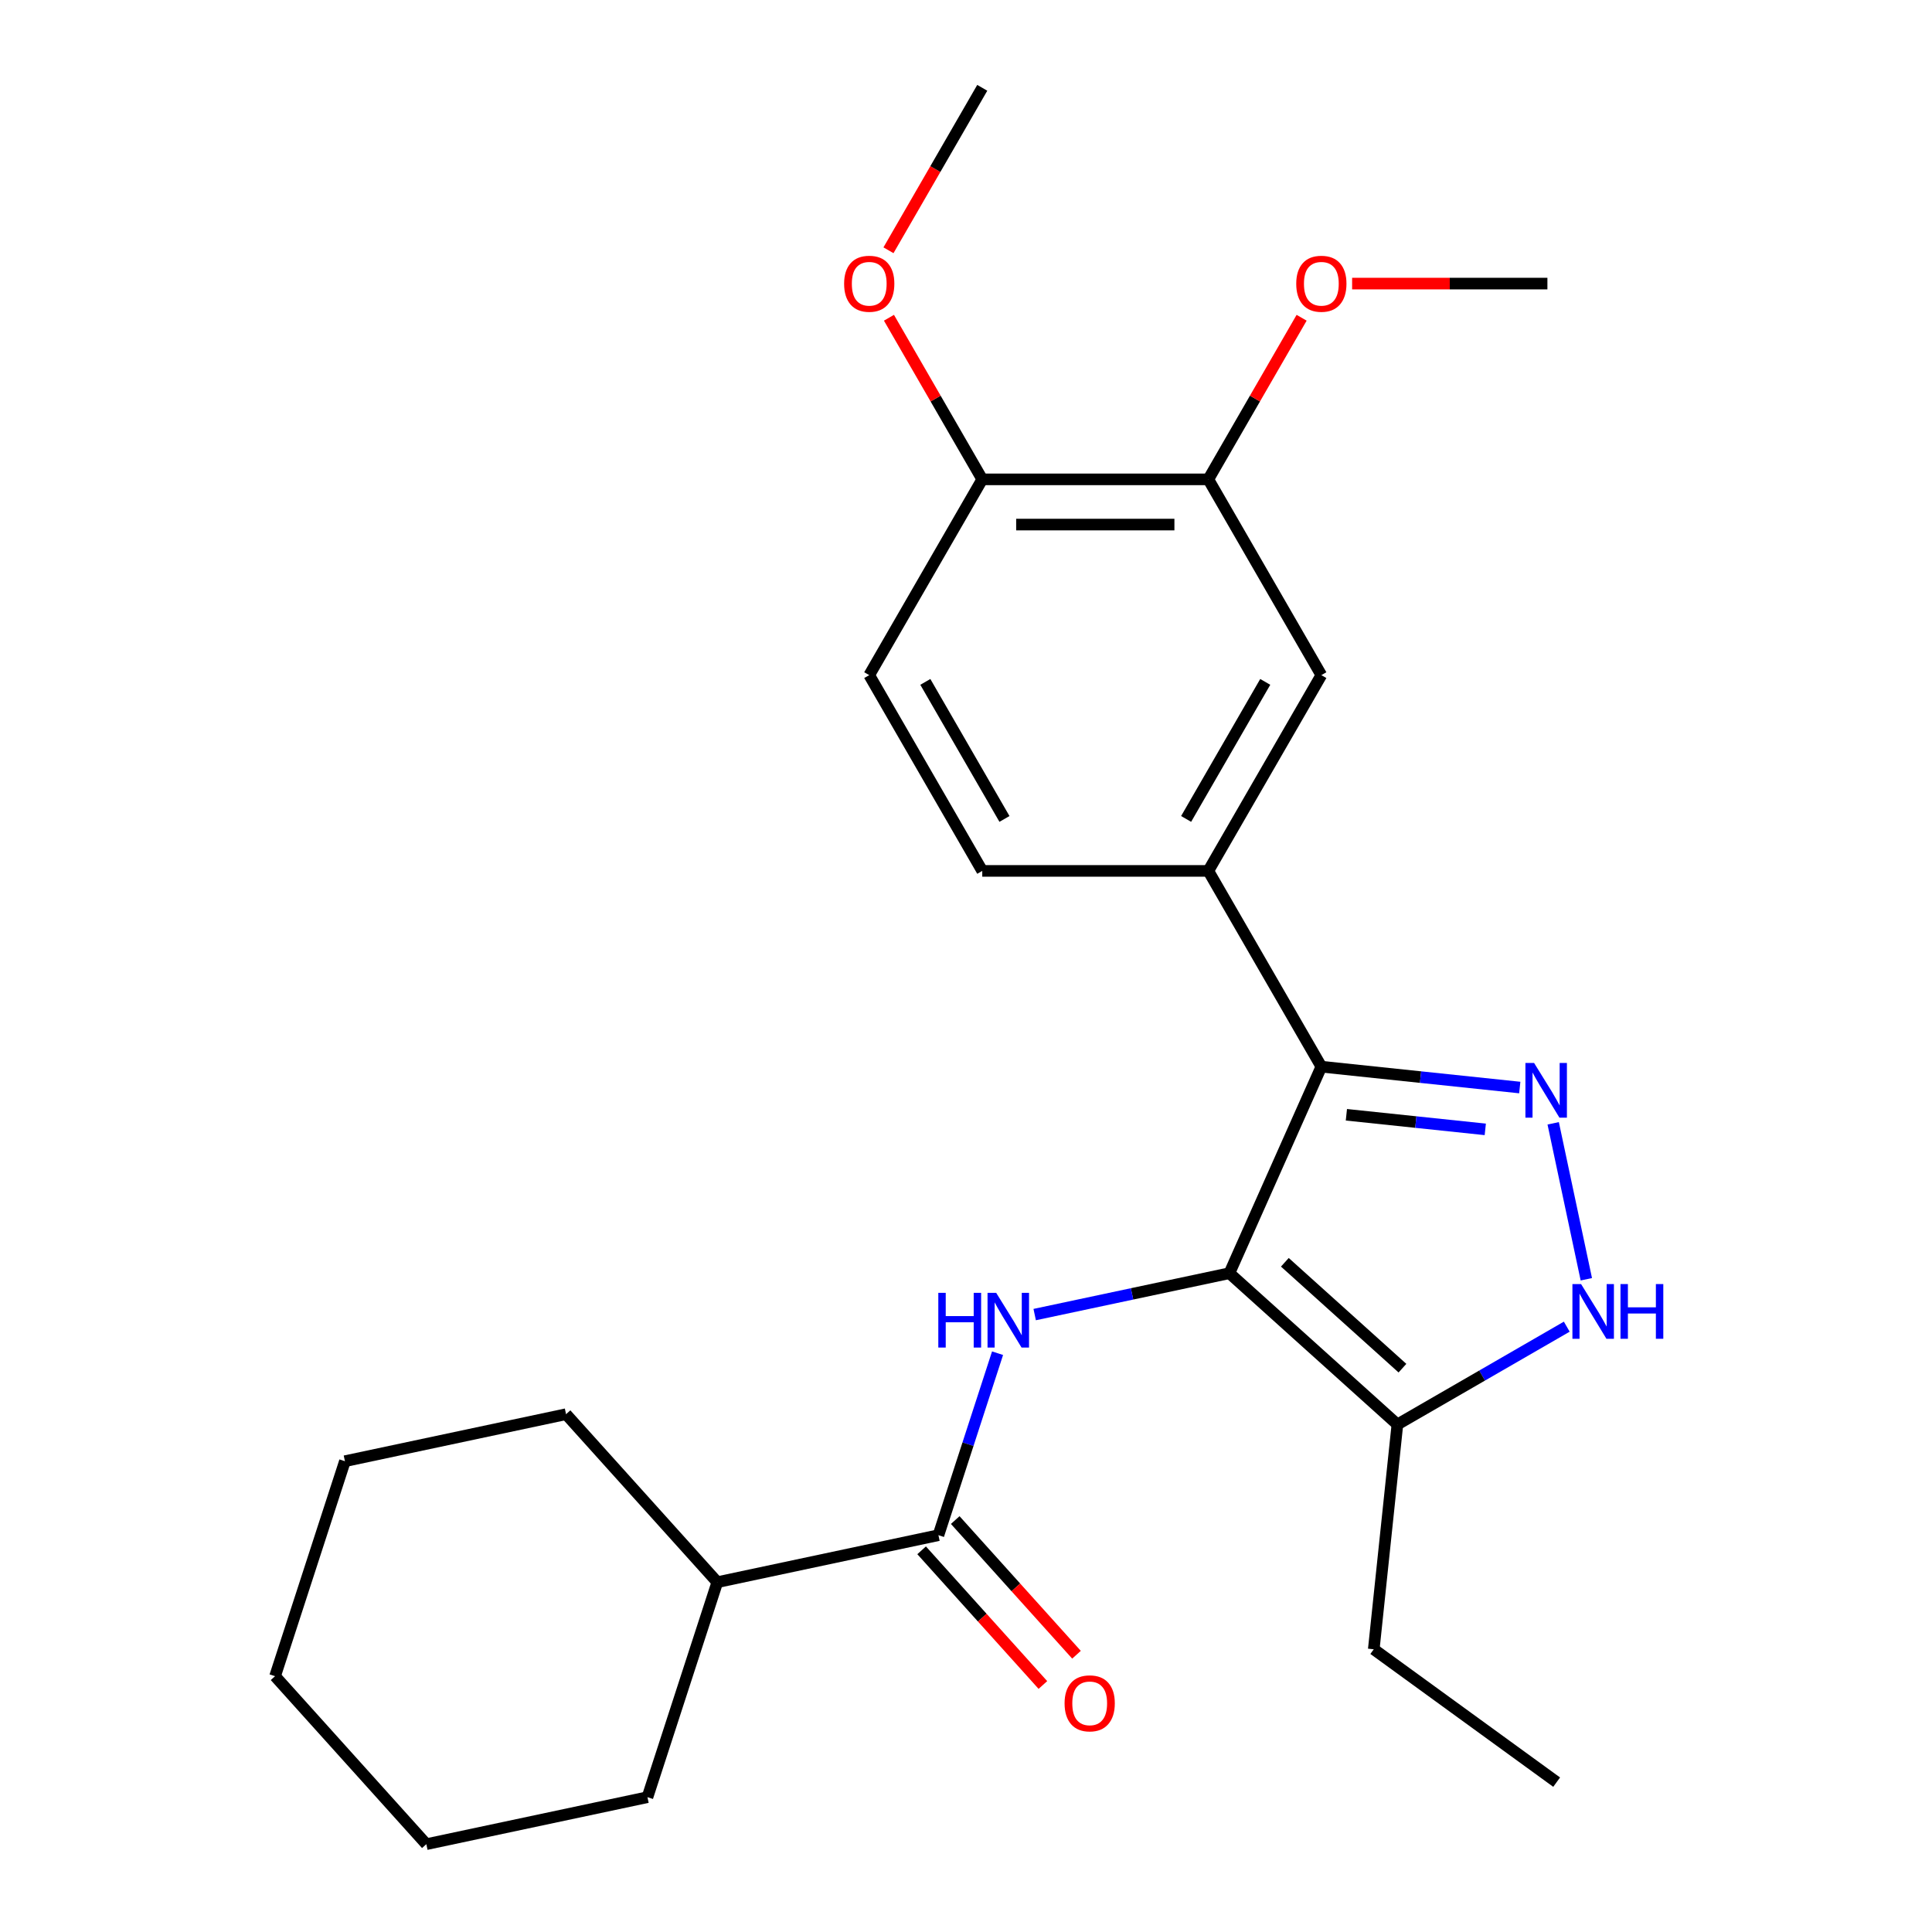 <?xml version='1.0' encoding='iso-8859-1'?>
<svg version='1.1' baseProfile='full'
              xmlns='http://www.w3.org/2000/svg'
                      xmlns:rdkit='http://www.rdkit.org/xml'
                      xmlns:xlink='http://www.w3.org/1999/xlink'
                  xml:space='preserve'
width='1000px' height='1000px' viewBox='0 0 1000 1000'>
<!-- END OF HEADER -->
<rect style='opacity:1.0;fill:#FFFFFF;stroke:none' width='1000' height='1000' x='0' y='0'> </rect>
<path class='bond-0' d='M 636.337,659.003 L 683.928,552.111' style='fill:none;fill-rule:evenodd;stroke:#000000;stroke-width:6px;stroke-linecap:butt;stroke-linejoin:miter;stroke-opacity:1' />
<path class='bond-2' d='M 636.337,659.003 L 585.945,669.714' style='fill:none;fill-rule:evenodd;stroke:#000000;stroke-width:6px;stroke-linecap:butt;stroke-linejoin:miter;stroke-opacity:1' />
<path class='bond-2' d='M 585.945,669.714 L 535.552,680.425' style='fill:none;fill-rule:evenodd;stroke:#0000FF;stroke-width:6px;stroke-linecap:butt;stroke-linejoin:miter;stroke-opacity:1' />
<path class='bond-4' d='M 636.337,659.003 L 723.291,737.296' style='fill:none;fill-rule:evenodd;stroke:#000000;stroke-width:6px;stroke-linecap:butt;stroke-linejoin:miter;stroke-opacity:1' />
<path class='bond-4' d='M 665.039,653.356 L 725.906,708.161' style='fill:none;fill-rule:evenodd;stroke:#000000;stroke-width:6px;stroke-linecap:butt;stroke-linejoin:miter;stroke-opacity:1' />
<path class='bond-1' d='M 683.928,552.111 L 735.279,557.508' style='fill:none;fill-rule:evenodd;stroke:#000000;stroke-width:6px;stroke-linecap:butt;stroke-linejoin:miter;stroke-opacity:1' />
<path class='bond-1' d='M 735.279,557.508 L 786.63,562.906' style='fill:none;fill-rule:evenodd;stroke:#0000FF;stroke-width:6px;stroke-linecap:butt;stroke-linejoin:miter;stroke-opacity:1' />
<path class='bond-1' d='M 696.887,577.004 L 732.833,580.782' style='fill:none;fill-rule:evenodd;stroke:#000000;stroke-width:6px;stroke-linecap:butt;stroke-linejoin:miter;stroke-opacity:1' />
<path class='bond-1' d='M 732.833,580.782 L 768.778,584.56' style='fill:none;fill-rule:evenodd;stroke:#0000FF;stroke-width:6px;stroke-linecap:butt;stroke-linejoin:miter;stroke-opacity:1' />
<path class='bond-6' d='M 683.928,552.111 L 625.425,450.78' style='fill:none;fill-rule:evenodd;stroke:#000000;stroke-width:6px;stroke-linecap:butt;stroke-linejoin:miter;stroke-opacity:1' />
<path class='bond-25' d='M 803.926,581.427 L 821.083,662.144' style='fill:none;fill-rule:evenodd;stroke:#0000FF;stroke-width:6px;stroke-linecap:butt;stroke-linejoin:miter;stroke-opacity:1' />
<path class='bond-5' d='M 516.335,700.415 L 501.032,747.513' style='fill:none;fill-rule:evenodd;stroke:#0000FF;stroke-width:6px;stroke-linecap:butt;stroke-linejoin:miter;stroke-opacity:1' />
<path class='bond-5' d='M 501.032,747.513 L 485.729,794.61' style='fill:none;fill-rule:evenodd;stroke:#000000;stroke-width:6px;stroke-linecap:butt;stroke-linejoin:miter;stroke-opacity:1' />
<path class='bond-3' d='M 810.957,686.682 L 767.124,711.989' style='fill:none;fill-rule:evenodd;stroke:#0000FF;stroke-width:6px;stroke-linecap:butt;stroke-linejoin:miter;stroke-opacity:1' />
<path class='bond-3' d='M 767.124,711.989 L 723.291,737.296' style='fill:none;fill-rule:evenodd;stroke:#000000;stroke-width:6px;stroke-linecap:butt;stroke-linejoin:miter;stroke-opacity:1' />
<path class='bond-15' d='M 723.291,737.296 L 711.06,853.662' style='fill:none;fill-rule:evenodd;stroke:#000000;stroke-width:6px;stroke-linecap:butt;stroke-linejoin:miter;stroke-opacity:1' />
<path class='bond-10' d='M 477.034,802.44 L 508.417,837.294' style='fill:none;fill-rule:evenodd;stroke:#000000;stroke-width:6px;stroke-linecap:butt;stroke-linejoin:miter;stroke-opacity:1' />
<path class='bond-10' d='M 508.417,837.294 L 539.8,872.148' style='fill:none;fill-rule:evenodd;stroke:#FF0000;stroke-width:6px;stroke-linecap:butt;stroke-linejoin:miter;stroke-opacity:1' />
<path class='bond-10' d='M 494.425,786.781 L 525.808,821.635' style='fill:none;fill-rule:evenodd;stroke:#000000;stroke-width:6px;stroke-linecap:butt;stroke-linejoin:miter;stroke-opacity:1' />
<path class='bond-10' d='M 525.808,821.635 L 557.19,856.489' style='fill:none;fill-rule:evenodd;stroke:#FF0000;stroke-width:6px;stroke-linecap:butt;stroke-linejoin:miter;stroke-opacity:1' />
<path class='bond-12' d='M 485.729,794.61 L 371.279,818.938' style='fill:none;fill-rule:evenodd;stroke:#000000;stroke-width:6px;stroke-linecap:butt;stroke-linejoin:miter;stroke-opacity:1' />
<path class='bond-7' d='M 625.425,450.78 L 683.928,349.449' style='fill:none;fill-rule:evenodd;stroke:#000000;stroke-width:6px;stroke-linecap:butt;stroke-linejoin:miter;stroke-opacity:1' />
<path class='bond-7' d='M 613.934,423.879 L 654.887,352.947' style='fill:none;fill-rule:evenodd;stroke:#000000;stroke-width:6px;stroke-linecap:butt;stroke-linejoin:miter;stroke-opacity:1' />
<path class='bond-11' d='M 625.425,450.78 L 508.417,450.78' style='fill:none;fill-rule:evenodd;stroke:#000000;stroke-width:6px;stroke-linecap:butt;stroke-linejoin:miter;stroke-opacity:1' />
<path class='bond-8' d='M 683.928,349.449 L 625.425,248.117' style='fill:none;fill-rule:evenodd;stroke:#000000;stroke-width:6px;stroke-linecap:butt;stroke-linejoin:miter;stroke-opacity:1' />
<path class='bond-9' d='M 625.425,248.117 L 508.417,248.117' style='fill:none;fill-rule:evenodd;stroke:#000000;stroke-width:6px;stroke-linecap:butt;stroke-linejoin:miter;stroke-opacity:1' />
<path class='bond-9' d='M 607.874,271.519 L 525.968,271.519' style='fill:none;fill-rule:evenodd;stroke:#000000;stroke-width:6px;stroke-linecap:butt;stroke-linejoin:miter;stroke-opacity:1' />
<path class='bond-14' d='M 625.425,248.117 L 649.571,206.294' style='fill:none;fill-rule:evenodd;stroke:#000000;stroke-width:6px;stroke-linecap:butt;stroke-linejoin:miter;stroke-opacity:1' />
<path class='bond-14' d='M 649.571,206.294 L 673.718,164.471' style='fill:none;fill-rule:evenodd;stroke:#FF0000;stroke-width:6px;stroke-linecap:butt;stroke-linejoin:miter;stroke-opacity:1' />
<path class='bond-16' d='M 508.417,248.117 L 484.271,206.294' style='fill:none;fill-rule:evenodd;stroke:#000000;stroke-width:6px;stroke-linecap:butt;stroke-linejoin:miter;stroke-opacity:1' />
<path class='bond-16' d='M 484.271,206.294 L 460.124,164.471' style='fill:none;fill-rule:evenodd;stroke:#FF0000;stroke-width:6px;stroke-linecap:butt;stroke-linejoin:miter;stroke-opacity:1' />
<path class='bond-26' d='M 508.417,248.117 L 449.914,349.449' style='fill:none;fill-rule:evenodd;stroke:#000000;stroke-width:6px;stroke-linecap:butt;stroke-linejoin:miter;stroke-opacity:1' />
<path class='bond-13' d='M 508.417,450.78 L 449.914,349.449' style='fill:none;fill-rule:evenodd;stroke:#000000;stroke-width:6px;stroke-linecap:butt;stroke-linejoin:miter;stroke-opacity:1' />
<path class='bond-13' d='M 519.908,423.879 L 478.955,352.947' style='fill:none;fill-rule:evenodd;stroke:#000000;stroke-width:6px;stroke-linecap:butt;stroke-linejoin:miter;stroke-opacity:1' />
<path class='bond-17' d='M 371.279,818.938 L 292.986,731.984' style='fill:none;fill-rule:evenodd;stroke:#000000;stroke-width:6px;stroke-linecap:butt;stroke-linejoin:miter;stroke-opacity:1' />
<path class='bond-18' d='M 371.279,818.938 L 335.122,930.218' style='fill:none;fill-rule:evenodd;stroke:#000000;stroke-width:6px;stroke-linecap:butt;stroke-linejoin:miter;stroke-opacity:1' />
<path class='bond-19' d='M 699.854,146.786 L 750.395,146.786' style='fill:none;fill-rule:evenodd;stroke:#FF0000;stroke-width:6px;stroke-linecap:butt;stroke-linejoin:miter;stroke-opacity:1' />
<path class='bond-19' d='M 750.395,146.786 L 800.936,146.786' style='fill:none;fill-rule:evenodd;stroke:#000000;stroke-width:6px;stroke-linecap:butt;stroke-linejoin:miter;stroke-opacity:1' />
<path class='bond-21' d='M 711.06,853.662 L 805.721,922.437' style='fill:none;fill-rule:evenodd;stroke:#000000;stroke-width:6px;stroke-linecap:butt;stroke-linejoin:miter;stroke-opacity:1' />
<path class='bond-20' d='M 459.87,129.541 L 484.144,87.498' style='fill:none;fill-rule:evenodd;stroke:#FF0000;stroke-width:6px;stroke-linecap:butt;stroke-linejoin:miter;stroke-opacity:1' />
<path class='bond-20' d='M 484.144,87.498 L 508.417,45.455' style='fill:none;fill-rule:evenodd;stroke:#000000;stroke-width:6px;stroke-linecap:butt;stroke-linejoin:miter;stroke-opacity:1' />
<path class='bond-22' d='M 292.986,731.984 L 178.535,756.311' style='fill:none;fill-rule:evenodd;stroke:#000000;stroke-width:6px;stroke-linecap:butt;stroke-linejoin:miter;stroke-opacity:1' />
<path class='bond-23' d='M 335.122,930.218 L 220.671,954.545' style='fill:none;fill-rule:evenodd;stroke:#000000;stroke-width:6px;stroke-linecap:butt;stroke-linejoin:miter;stroke-opacity:1' />
<path class='bond-27' d='M 178.535,756.311 L 142.378,867.592' style='fill:none;fill-rule:evenodd;stroke:#000000;stroke-width:6px;stroke-linecap:butt;stroke-linejoin:miter;stroke-opacity:1' />
<path class='bond-24' d='M 220.671,954.545 L 142.378,867.592' style='fill:none;fill-rule:evenodd;stroke:#000000;stroke-width:6px;stroke-linecap:butt;stroke-linejoin:miter;stroke-opacity:1' />
<path  class='atom-2' d='M 794.035 550.182
L 803.315 565.182
Q 804.235 566.662, 805.715 569.342
Q 807.195 572.022, 807.275 572.182
L 807.275 550.182
L 811.035 550.182
L 811.035 578.502
L 807.155 578.502
L 797.195 562.102
Q 796.035 560.182, 794.795 557.982
Q 793.595 555.782, 793.235 555.102
L 793.235 578.502
L 789.555 578.502
L 789.555 550.182
L 794.035 550.182
' fill='#0000FF'/>
<path  class='atom-3' d='M 485.667 669.17
L 489.507 669.17
L 489.507 681.21
L 503.987 681.21
L 503.987 669.17
L 507.827 669.17
L 507.827 697.49
L 503.987 697.49
L 503.987 684.41
L 489.507 684.41
L 489.507 697.49
L 485.667 697.49
L 485.667 669.17
' fill='#0000FF'/>
<path  class='atom-3' d='M 515.627 669.17
L 524.907 684.17
Q 525.827 685.65, 527.307 688.33
Q 528.787 691.01, 528.867 691.17
L 528.867 669.17
L 532.627 669.17
L 532.627 697.49
L 528.747 697.49
L 518.787 681.09
Q 517.627 679.17, 516.387 676.97
Q 515.187 674.77, 514.827 674.09
L 514.827 697.49
L 511.147 697.49
L 511.147 669.17
L 515.627 669.17
' fill='#0000FF'/>
<path  class='atom-4' d='M 818.362 664.632
L 827.642 679.632
Q 828.562 681.112, 830.042 683.792
Q 831.522 686.472, 831.602 686.632
L 831.602 664.632
L 835.362 664.632
L 835.362 692.952
L 831.482 692.952
L 821.522 676.552
Q 820.362 674.632, 819.122 672.432
Q 817.922 670.232, 817.562 669.552
L 817.562 692.952
L 813.882 692.952
L 813.882 664.632
L 818.362 664.632
' fill='#0000FF'/>
<path  class='atom-4' d='M 838.762 664.632
L 842.602 664.632
L 842.602 676.672
L 857.082 676.672
L 857.082 664.632
L 860.922 664.632
L 860.922 692.952
L 857.082 692.952
L 857.082 679.872
L 842.602 679.872
L 842.602 692.952
L 838.762 692.952
L 838.762 664.632
' fill='#0000FF'/>
<path  class='atom-11' d='M 551.023 881.644
Q 551.023 874.844, 554.383 871.044
Q 557.743 867.244, 564.023 867.244
Q 570.303 867.244, 573.663 871.044
Q 577.023 874.844, 577.023 881.644
Q 577.023 888.524, 573.623 892.444
Q 570.223 896.324, 564.023 896.324
Q 557.783 896.324, 554.383 892.444
Q 551.023 888.564, 551.023 881.644
M 564.023 893.124
Q 568.343 893.124, 570.663 890.244
Q 573.023 887.324, 573.023 881.644
Q 573.023 876.084, 570.663 873.284
Q 568.343 870.444, 564.023 870.444
Q 559.703 870.444, 557.343 873.244
Q 555.023 876.044, 555.023 881.644
Q 555.023 887.364, 557.343 890.244
Q 559.703 893.124, 564.023 893.124
' fill='#FF0000'/>
<path  class='atom-15' d='M 670.928 146.866
Q 670.928 140.066, 674.288 136.266
Q 677.648 132.466, 683.928 132.466
Q 690.208 132.466, 693.568 136.266
Q 696.928 140.066, 696.928 146.866
Q 696.928 153.746, 693.528 157.666
Q 690.128 161.546, 683.928 161.546
Q 677.688 161.546, 674.288 157.666
Q 670.928 153.786, 670.928 146.866
M 683.928 158.346
Q 688.248 158.346, 690.568 155.466
Q 692.928 152.546, 692.928 146.866
Q 692.928 141.306, 690.568 138.506
Q 688.248 135.666, 683.928 135.666
Q 679.608 135.666, 677.248 138.466
Q 674.928 141.266, 674.928 146.866
Q 674.928 152.586, 677.248 155.466
Q 679.608 158.346, 683.928 158.346
' fill='#FF0000'/>
<path  class='atom-17' d='M 436.914 146.866
Q 436.914 140.066, 440.274 136.266
Q 443.634 132.466, 449.914 132.466
Q 456.194 132.466, 459.554 136.266
Q 462.914 140.066, 462.914 146.866
Q 462.914 153.746, 459.514 157.666
Q 456.114 161.546, 449.914 161.546
Q 443.674 161.546, 440.274 157.666
Q 436.914 153.786, 436.914 146.866
M 449.914 158.346
Q 454.234 158.346, 456.554 155.466
Q 458.914 152.546, 458.914 146.866
Q 458.914 141.306, 456.554 138.506
Q 454.234 135.666, 449.914 135.666
Q 445.594 135.666, 443.234 138.466
Q 440.914 141.266, 440.914 146.866
Q 440.914 152.586, 443.234 155.466
Q 445.594 158.346, 449.914 158.346
' fill='#FF0000'/>
</svg>
